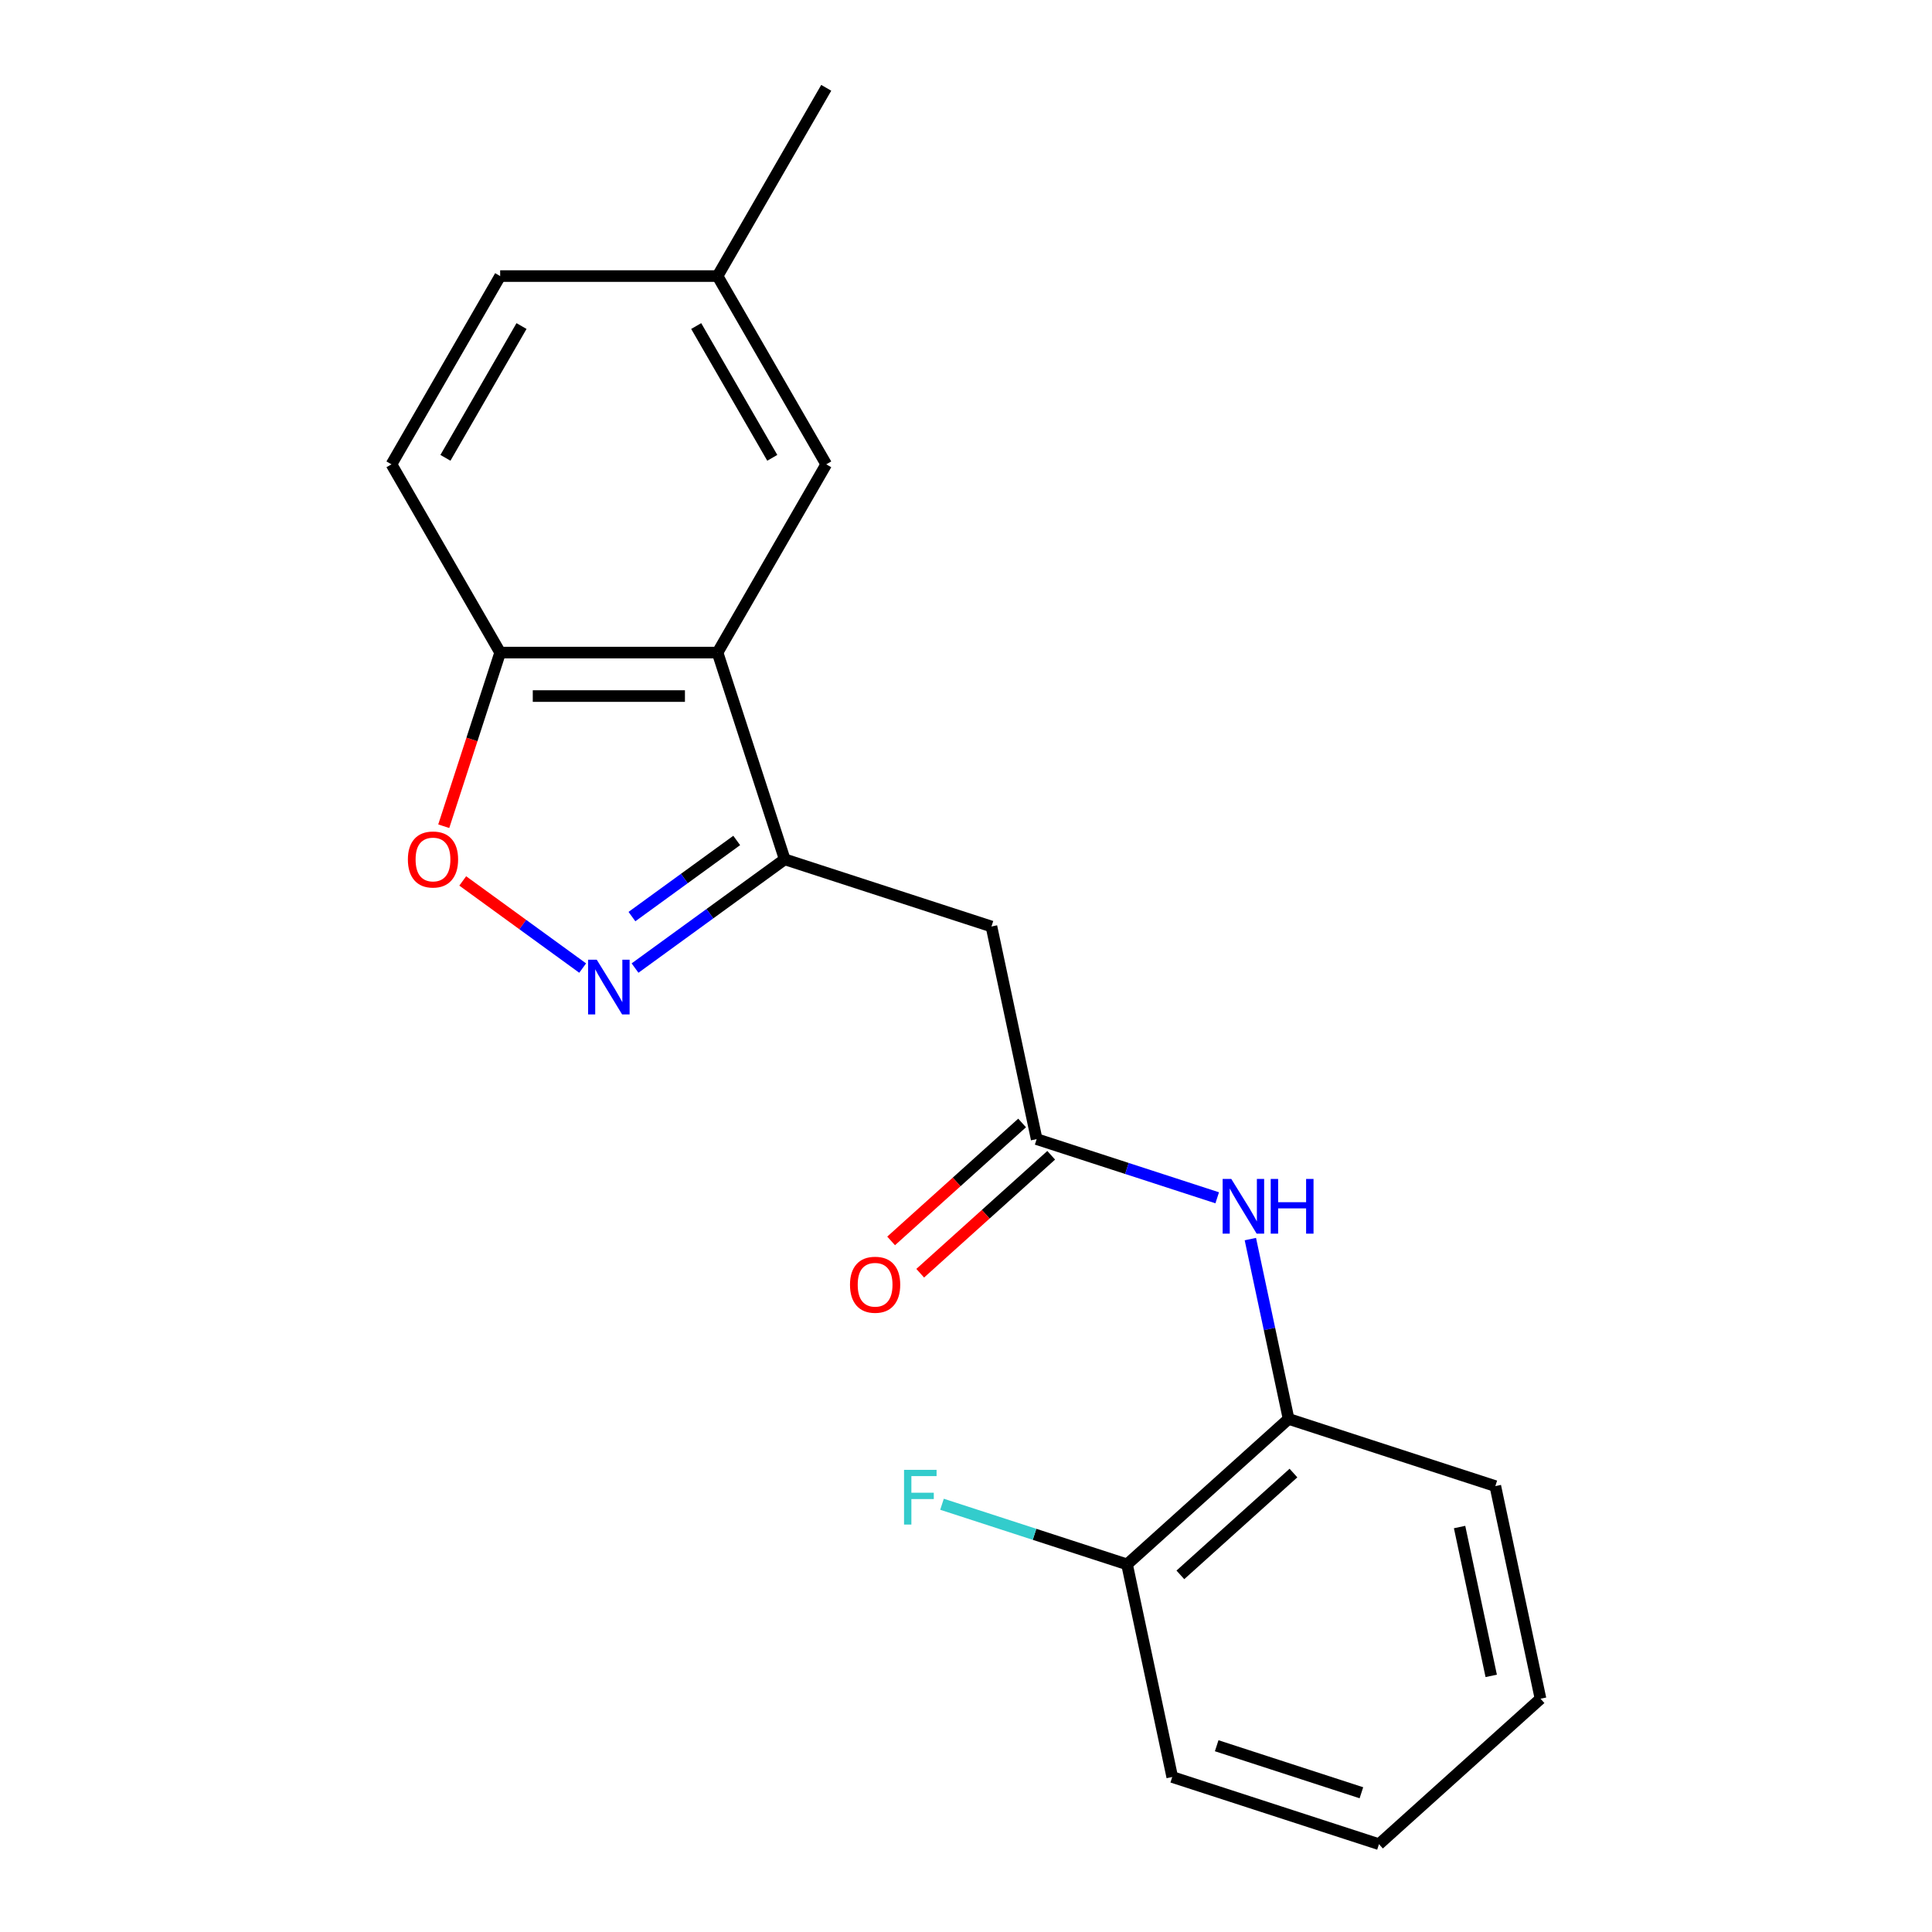 <?xml version='1.0' encoding='iso-8859-1'?>
<svg version='1.1' baseProfile='full'
              xmlns='http://www.w3.org/2000/svg'
                      xmlns:rdkit='http://www.rdkit.org/xml'
                      xmlns:xlink='http://www.w3.org/1999/xlink'
                  xml:space='preserve'
width='1000px' height='1000px' viewBox='0 0 1000 1000'>
<!-- END OF HEADER -->
<rect style='opacity:1.0;fill:#FFFFFF;stroke:none' width='1000' height='1000' x='0' y='0'> </rect>
<path class='bond-0' d='M 406.169,444.784 L 367.432,472.928' style='fill:none;fill-rule:evenodd;stroke:#000000;stroke-width:6px;stroke-linecap:butt;stroke-linejoin:miter;stroke-opacity:1' />
<path class='bond-0' d='M 367.432,472.928 L 328.696,501.072' style='fill:none;fill-rule:evenodd;stroke:#0000FF;stroke-width:6px;stroke-linecap:butt;stroke-linejoin:miter;stroke-opacity:1' />
<path class='bond-0' d='M 381.321,435.022 L 354.206,454.723' style='fill:none;fill-rule:evenodd;stroke:#000000;stroke-width:6px;stroke-linecap:butt;stroke-linejoin:miter;stroke-opacity:1' />
<path class='bond-0' d='M 354.206,454.723 L 327.09,474.423' style='fill:none;fill-rule:evenodd;stroke:#0000FF;stroke-width:6px;stroke-linecap:butt;stroke-linejoin:miter;stroke-opacity:1' />
<path class='bond-1' d='M 406.169,444.784 L 371.4,337.776' style='fill:none;fill-rule:evenodd;stroke:#000000;stroke-width:6px;stroke-linecap:butt;stroke-linejoin:miter;stroke-opacity:1' />
<path class='bond-2' d='M 406.169,444.784 L 513.177,479.553' style='fill:none;fill-rule:evenodd;stroke:#000000;stroke-width:6px;stroke-linecap:butt;stroke-linejoin:miter;stroke-opacity:1' />
<path class='bond-3' d='M 301.59,501.072 L 270.55,478.52' style='fill:none;fill-rule:evenodd;stroke:#0000FF;stroke-width:6px;stroke-linecap:butt;stroke-linejoin:miter;stroke-opacity:1' />
<path class='bond-3' d='M 270.55,478.52 L 239.511,455.968' style='fill:none;fill-rule:evenodd;stroke:#FF0000;stroke-width:6px;stroke-linecap:butt;stroke-linejoin:miter;stroke-opacity:1' />
<path class='bond-6' d='M 371.4,337.776 L 258.886,337.776' style='fill:none;fill-rule:evenodd;stroke:#000000;stroke-width:6px;stroke-linecap:butt;stroke-linejoin:miter;stroke-opacity:1' />
<path class='bond-6' d='M 354.523,360.279 L 275.763,360.279' style='fill:none;fill-rule:evenodd;stroke:#000000;stroke-width:6px;stroke-linecap:butt;stroke-linejoin:miter;stroke-opacity:1' />
<path class='bond-8' d='M 371.4,337.776 L 427.658,240.336' style='fill:none;fill-rule:evenodd;stroke:#000000;stroke-width:6px;stroke-linecap:butt;stroke-linejoin:miter;stroke-opacity:1' />
<path class='bond-4' d='M 513.177,479.553 L 536.57,589.609' style='fill:none;fill-rule:evenodd;stroke:#000000;stroke-width:6px;stroke-linecap:butt;stroke-linejoin:miter;stroke-opacity:1' />
<path class='bond-20' d='M 229.683,427.651 L 244.284,382.714' style='fill:none;fill-rule:evenodd;stroke:#FF0000;stroke-width:6px;stroke-linecap:butt;stroke-linejoin:miter;stroke-opacity:1' />
<path class='bond-20' d='M 244.284,382.714 L 258.886,337.776' style='fill:none;fill-rule:evenodd;stroke:#000000;stroke-width:6px;stroke-linecap:butt;stroke-linejoin:miter;stroke-opacity:1' />
<path class='bond-5' d='M 536.57,589.609 L 583.297,604.791' style='fill:none;fill-rule:evenodd;stroke:#000000;stroke-width:6px;stroke-linecap:butt;stroke-linejoin:miter;stroke-opacity:1' />
<path class='bond-5' d='M 583.297,604.791 L 630.025,619.974' style='fill:none;fill-rule:evenodd;stroke:#0000FF;stroke-width:6px;stroke-linecap:butt;stroke-linejoin:miter;stroke-opacity:1' />
<path class='bond-9' d='M 529.041,581.247 L 495.14,611.772' style='fill:none;fill-rule:evenodd;stroke:#000000;stroke-width:6px;stroke-linecap:butt;stroke-linejoin:miter;stroke-opacity:1' />
<path class='bond-9' d='M 495.14,611.772 L 461.24,642.296' style='fill:none;fill-rule:evenodd;stroke:#FF0000;stroke-width:6px;stroke-linecap:butt;stroke-linejoin:miter;stroke-opacity:1' />
<path class='bond-9' d='M 544.099,597.97 L 510.198,628.495' style='fill:none;fill-rule:evenodd;stroke:#000000;stroke-width:6px;stroke-linecap:butt;stroke-linejoin:miter;stroke-opacity:1' />
<path class='bond-9' d='M 510.198,628.495 L 476.297,659.019' style='fill:none;fill-rule:evenodd;stroke:#FF0000;stroke-width:6px;stroke-linecap:butt;stroke-linejoin:miter;stroke-opacity:1' />
<path class='bond-7' d='M 647.185,641.351 L 657.078,687.892' style='fill:none;fill-rule:evenodd;stroke:#0000FF;stroke-width:6px;stroke-linecap:butt;stroke-linejoin:miter;stroke-opacity:1' />
<path class='bond-7' d='M 657.078,687.892 L 666.971,734.434' style='fill:none;fill-rule:evenodd;stroke:#000000;stroke-width:6px;stroke-linecap:butt;stroke-linejoin:miter;stroke-opacity:1' />
<path class='bond-11' d='M 258.886,337.776 L 202.628,240.336' style='fill:none;fill-rule:evenodd;stroke:#000000;stroke-width:6px;stroke-linecap:butt;stroke-linejoin:miter;stroke-opacity:1' />
<path class='bond-10' d='M 666.971,734.434 L 583.356,809.721' style='fill:none;fill-rule:evenodd;stroke:#000000;stroke-width:6px;stroke-linecap:butt;stroke-linejoin:miter;stroke-opacity:1' />
<path class='bond-10' d='M 669.486,762.45 L 610.956,815.15' style='fill:none;fill-rule:evenodd;stroke:#000000;stroke-width:6px;stroke-linecap:butt;stroke-linejoin:miter;stroke-opacity:1' />
<path class='bond-15' d='M 666.971,734.434 L 773.979,769.203' style='fill:none;fill-rule:evenodd;stroke:#000000;stroke-width:6px;stroke-linecap:butt;stroke-linejoin:miter;stroke-opacity:1' />
<path class='bond-12' d='M 427.658,240.336 L 371.4,142.895' style='fill:none;fill-rule:evenodd;stroke:#000000;stroke-width:6px;stroke-linecap:butt;stroke-linejoin:miter;stroke-opacity:1' />
<path class='bond-12' d='M 399.731,236.971 L 360.351,168.763' style='fill:none;fill-rule:evenodd;stroke:#000000;stroke-width:6px;stroke-linecap:butt;stroke-linejoin:miter;stroke-opacity:1' />
<path class='bond-13' d='M 583.356,809.721 L 535.469,794.161' style='fill:none;fill-rule:evenodd;stroke:#000000;stroke-width:6px;stroke-linecap:butt;stroke-linejoin:miter;stroke-opacity:1' />
<path class='bond-13' d='M 535.469,794.161 L 487.581,778.601' style='fill:none;fill-rule:evenodd;stroke:#33CCCC;stroke-width:6px;stroke-linecap:butt;stroke-linejoin:miter;stroke-opacity:1' />
<path class='bond-16' d='M 583.356,809.721 L 606.749,919.777' style='fill:none;fill-rule:evenodd;stroke:#000000;stroke-width:6px;stroke-linecap:butt;stroke-linejoin:miter;stroke-opacity:1' />
<path class='bond-21' d='M 202.628,240.336 L 258.886,142.895' style='fill:none;fill-rule:evenodd;stroke:#000000;stroke-width:6px;stroke-linecap:butt;stroke-linejoin:miter;stroke-opacity:1' />
<path class='bond-21' d='M 230.555,236.971 L 269.935,168.763' style='fill:none;fill-rule:evenodd;stroke:#000000;stroke-width:6px;stroke-linecap:butt;stroke-linejoin:miter;stroke-opacity:1' />
<path class='bond-14' d='M 371.4,142.895 L 258.886,142.895' style='fill:none;fill-rule:evenodd;stroke:#000000;stroke-width:6px;stroke-linecap:butt;stroke-linejoin:miter;stroke-opacity:1' />
<path class='bond-17' d='M 371.4,142.895 L 427.658,45.455' style='fill:none;fill-rule:evenodd;stroke:#000000;stroke-width:6px;stroke-linecap:butt;stroke-linejoin:miter;stroke-opacity:1' />
<path class='bond-18' d='M 773.979,769.203 L 797.372,879.258' style='fill:none;fill-rule:evenodd;stroke:#000000;stroke-width:6px;stroke-linecap:butt;stroke-linejoin:miter;stroke-opacity:1' />
<path class='bond-18' d='M 755.476,790.39 L 771.852,867.429' style='fill:none;fill-rule:evenodd;stroke:#000000;stroke-width:6px;stroke-linecap:butt;stroke-linejoin:miter;stroke-opacity:1' />
<path class='bond-22' d='M 606.749,919.777 L 713.757,954.545' style='fill:none;fill-rule:evenodd;stroke:#000000;stroke-width:6px;stroke-linecap:butt;stroke-linejoin:miter;stroke-opacity:1' />
<path class='bond-22' d='M 629.754,903.59 L 704.66,927.929' style='fill:none;fill-rule:evenodd;stroke:#000000;stroke-width:6px;stroke-linecap:butt;stroke-linejoin:miter;stroke-opacity:1' />
<path class='bond-19' d='M 797.372,879.258 L 713.757,954.545' style='fill:none;fill-rule:evenodd;stroke:#000000;stroke-width:6px;stroke-linecap:butt;stroke-linejoin:miter;stroke-opacity:1' />
<path  class='atom-1' d='M 308.883 496.758
L 318.163 511.758
Q 319.083 513.238, 320.563 515.918
Q 322.043 518.598, 322.123 518.758
L 322.123 496.758
L 325.883 496.758
L 325.883 525.078
L 322.003 525.078
L 312.043 508.678
Q 310.883 506.758, 309.643 504.558
Q 308.443 502.358, 308.083 501.678
L 308.083 525.078
L 304.403 525.078
L 304.403 496.758
L 308.883 496.758
' fill='#0000FF'/>
<path  class='atom-4' d='M 211.117 444.864
Q 211.117 438.064, 214.477 434.264
Q 217.837 430.464, 224.117 430.464
Q 230.397 430.464, 233.757 434.264
Q 237.117 438.064, 237.117 444.864
Q 237.117 451.744, 233.717 455.664
Q 230.317 459.544, 224.117 459.544
Q 217.877 459.544, 214.477 455.664
Q 211.117 451.784, 211.117 444.864
M 224.117 456.344
Q 228.437 456.344, 230.757 453.464
Q 233.117 450.544, 233.117 444.864
Q 233.117 439.304, 230.757 436.504
Q 228.437 433.664, 224.117 433.664
Q 219.797 433.664, 217.437 436.464
Q 215.117 439.264, 215.117 444.864
Q 215.117 450.584, 217.437 453.464
Q 219.797 456.344, 224.117 456.344
' fill='#FF0000'/>
<path  class='atom-6' d='M 637.318 610.218
L 646.598 625.218
Q 647.518 626.698, 648.998 629.378
Q 650.478 632.058, 650.558 632.218
L 650.558 610.218
L 654.318 610.218
L 654.318 638.538
L 650.438 638.538
L 640.478 622.138
Q 639.318 620.218, 638.078 618.018
Q 636.878 615.818, 636.518 615.138
L 636.518 638.538
L 632.838 638.538
L 632.838 610.218
L 637.318 610.218
' fill='#0000FF'/>
<path  class='atom-6' d='M 657.718 610.218
L 661.558 610.218
L 661.558 622.258
L 676.038 622.258
L 676.038 610.218
L 679.878 610.218
L 679.878 638.538
L 676.038 638.538
L 676.038 625.458
L 661.558 625.458
L 661.558 638.538
L 657.718 638.538
L 657.718 610.218
' fill='#0000FF'/>
<path  class='atom-10' d='M 439.955 664.976
Q 439.955 658.176, 443.315 654.376
Q 446.675 650.576, 452.955 650.576
Q 459.235 650.576, 462.595 654.376
Q 465.955 658.176, 465.955 664.976
Q 465.955 671.856, 462.555 675.776
Q 459.155 679.656, 452.955 679.656
Q 446.715 679.656, 443.315 675.776
Q 439.955 671.896, 439.955 664.976
M 452.955 676.456
Q 457.275 676.456, 459.595 673.576
Q 461.955 670.656, 461.955 664.976
Q 461.955 659.416, 459.595 656.616
Q 457.275 653.776, 452.955 653.776
Q 448.635 653.776, 446.275 656.576
Q 443.955 659.376, 443.955 664.976
Q 443.955 670.696, 446.275 673.576
Q 448.635 676.456, 452.955 676.456
' fill='#FF0000'/>
<path  class='atom-14' d='M 467.928 760.792
L 484.768 760.792
L 484.768 764.032
L 471.728 764.032
L 471.728 772.632
L 483.328 772.632
L 483.328 775.912
L 471.728 775.912
L 471.728 789.112
L 467.928 789.112
L 467.928 760.792
' fill='#33CCCC'/>
</svg>
